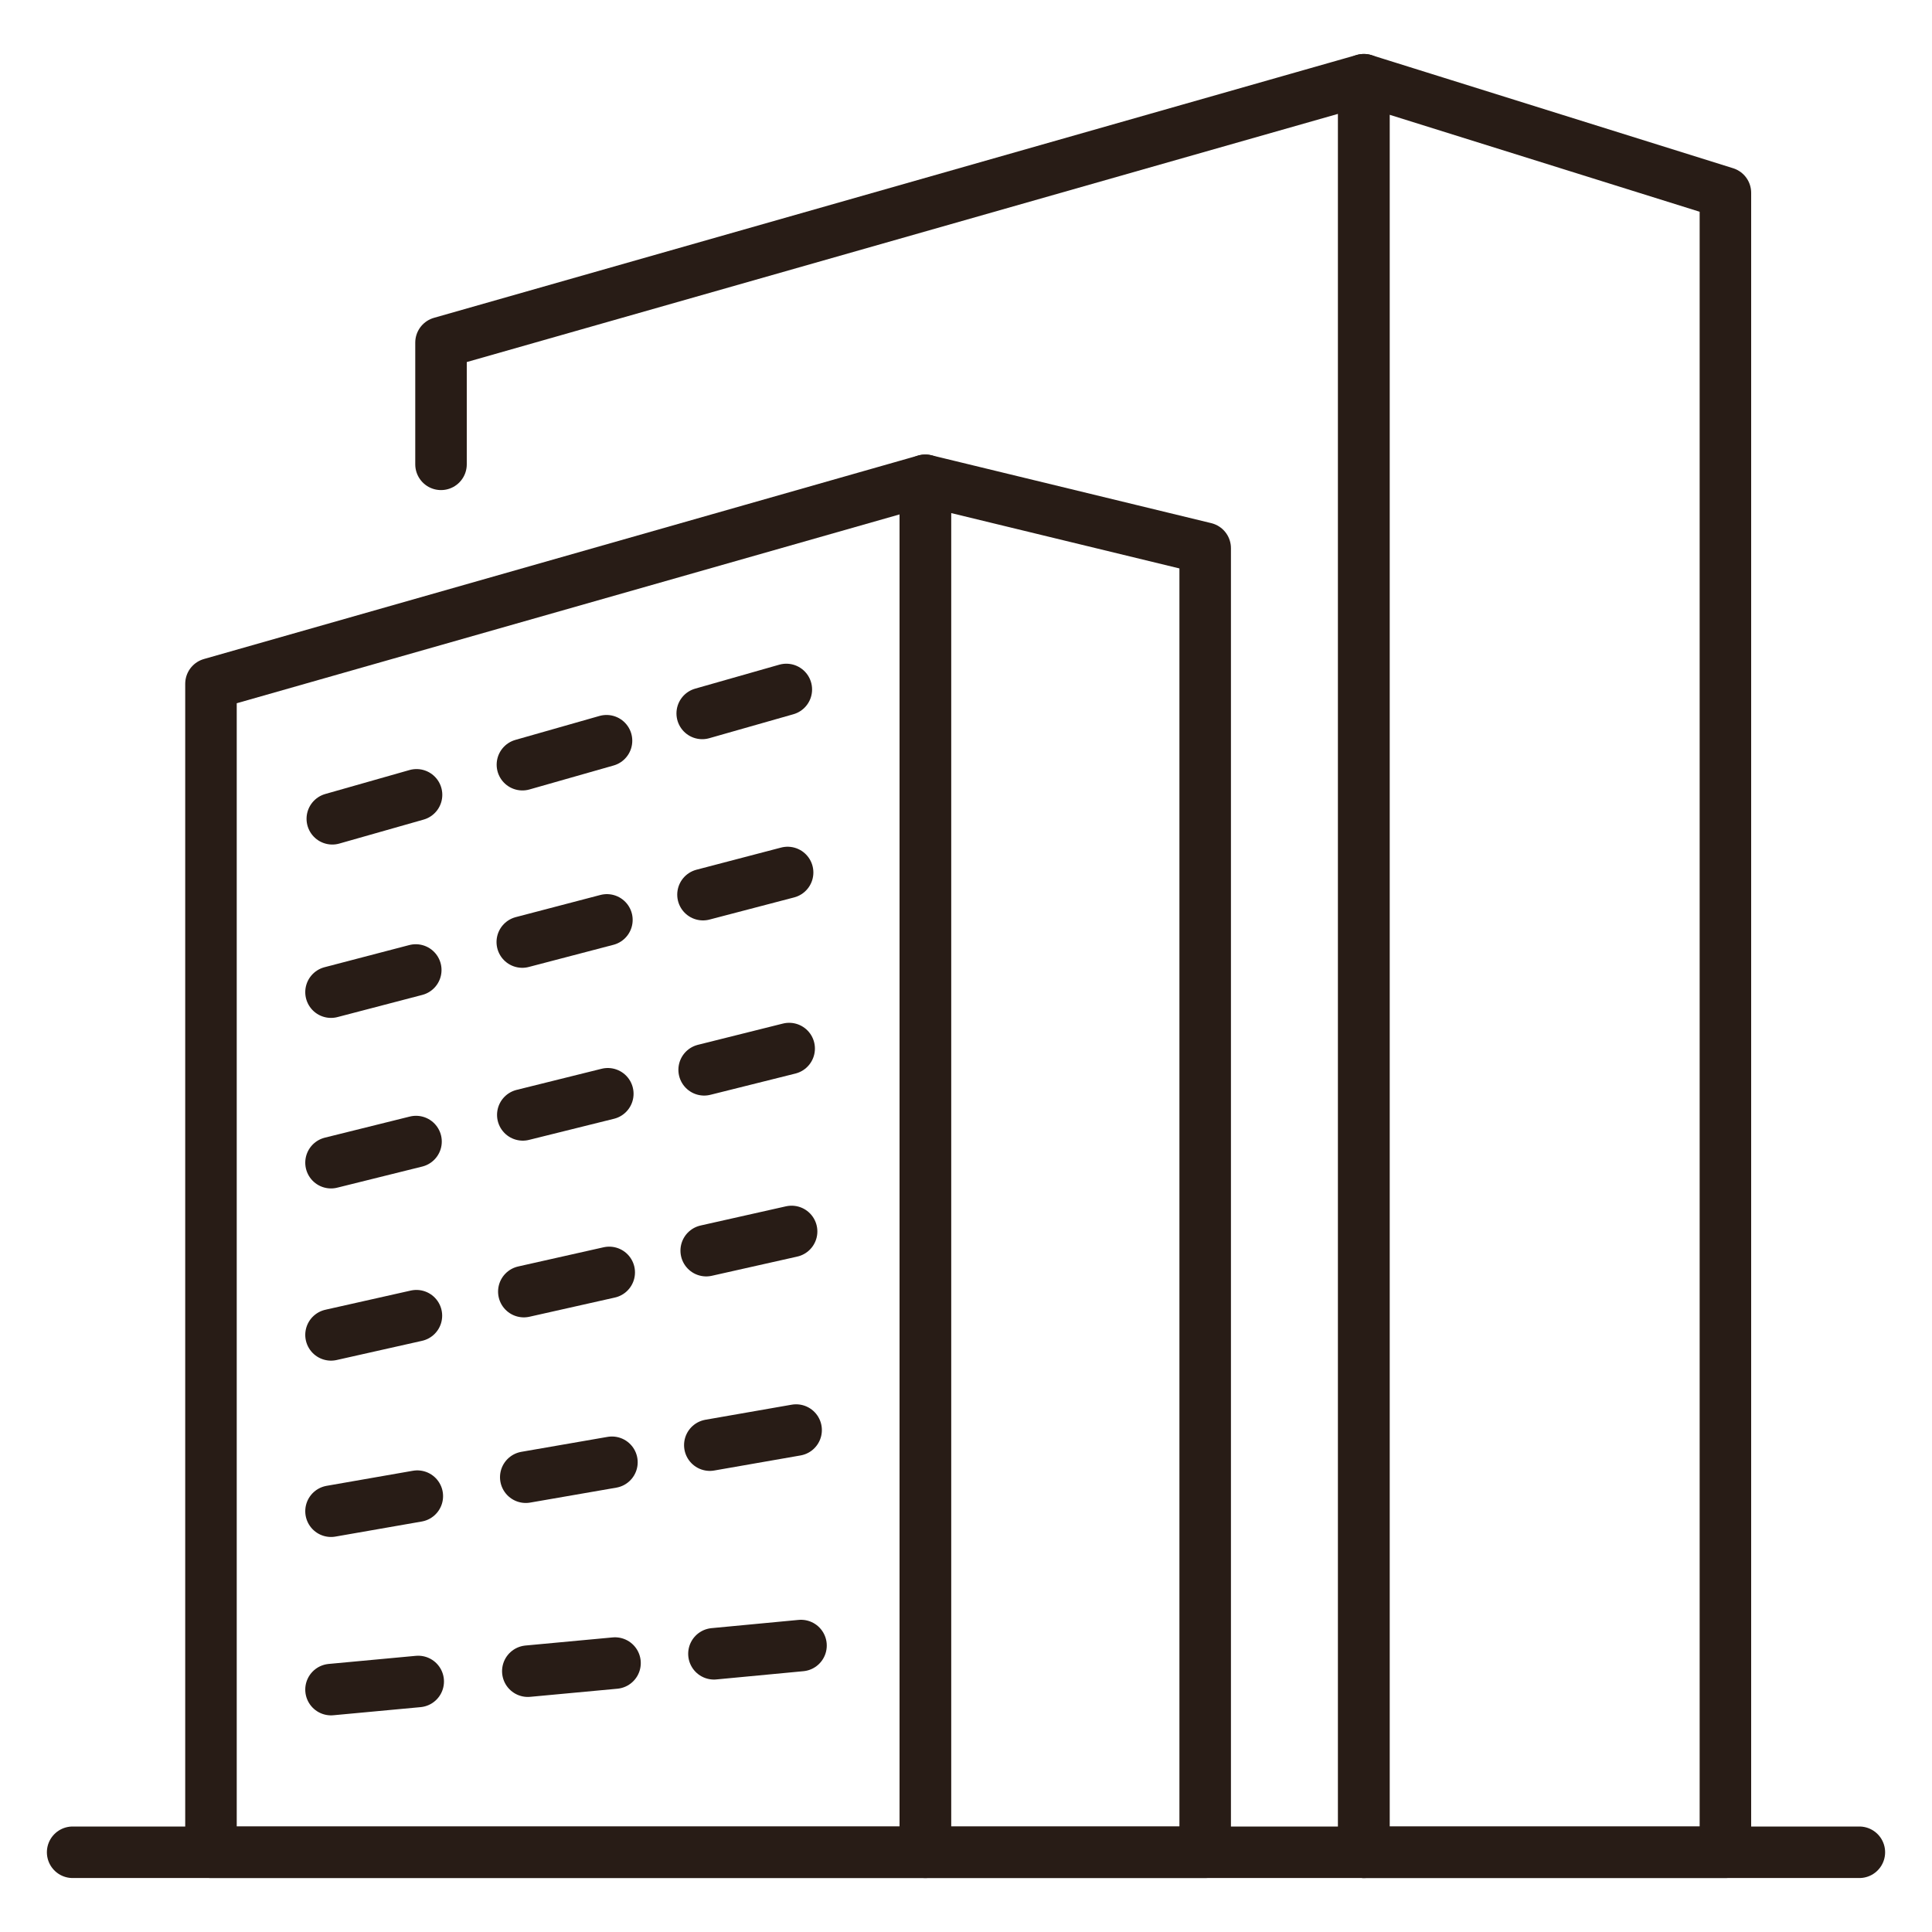 <?xml version="1.0" encoding="UTF-8"?>
<svg id="Layer_1" data-name="Layer 1" xmlns="http://www.w3.org/2000/svg" viewBox="0 0 150 150">
  <defs>
    <style>
      .cls-1 {
        fill: none;
        stroke: #281c16;
        stroke-linecap: round;
        stroke-linejoin: round;
        stroke-width: 4px;
      }
    </style>
  </defs>
  <polyline class="cls-1" points="105.89 143.81 105.89 6.19 34.24 26.6 34.24 36.05"/>
  <polygon class="cls-1" points="105.89 6.19 105.89 143.81 133.96 143.81 133.96 14.97 105.89 6.19"/>
  <line class="cls-1" x1="5.64" y1="143.81" x2="144.36" y2="143.81"/>
  <polygon class="cls-1" points="16.38 53.09 16.38 143.81 71.84 143.81 71.84 37.29 16.38 53.09"/>
  <polygon class="cls-1" points="71.84 37.29 71.84 143.81 93.57 143.81 93.57 42.56 71.84 37.29"/>
  <g>
    <line class="cls-1" x1="25.8" y1="63.57" x2="32.34" y2="61.71"/>
    <line class="cls-1" x1="40.56" y1="59.37" x2="47.09" y2="57.51"/>
    <line class="cls-1" x1="54.52" y1="55.39" x2="61.05" y2="53.53"/>
  </g>
  <g>
    <line class="cls-1" x1="25.7" y1="77.03" x2="32.28" y2="75.31"/>
    <line class="cls-1" x1="40.55" y1="73.14" x2="47.12" y2="71.42"/>
    <line class="cls-1" x1="54.58" y1="69.46" x2="61.15" y2="67.74"/>
  </g>
  <g>
    <line class="cls-1" x1="25.7" y1="90.27" x2="32.3" y2="88.63"/>
    <line class="cls-1" x1="40.59" y1="86.56" x2="47.19" y2="84.92"/>
    <line class="cls-1" x1="54.67" y1="83.06" x2="61.27" y2="81.41"/>
  </g>
  <g>
    <line class="cls-1" x1="25.7" y1="103.64" x2="32.33" y2="102.15"/>
    <line class="cls-1" x1="40.67" y1="100.28" x2="47.3" y2="98.79"/>
    <line class="cls-1" x1="54.83" y1="97.1" x2="61.46" y2="95.61"/>
  </g>
  <g>
    <line class="cls-1" x1="25.7" y1="117.33" x2="32.4" y2="116.16"/>
    <line class="cls-1" x1="40.82" y1="114.69" x2="47.51" y2="113.53"/>
    <line class="cls-1" x1="55.11" y1="112.2" x2="61.81" y2="111.03"/>
  </g>
  <g>
    <line class="cls-1" x1="25.7" y1="131.18" x2="32.47" y2="130.55"/>
    <line class="cls-1" x1="40.98" y1="129.75" x2="47.75" y2="129.12"/>
    <line class="cls-1" x1="55.43" y1="128.4" x2="62.19" y2="127.76"/>
  </g>
</svg>